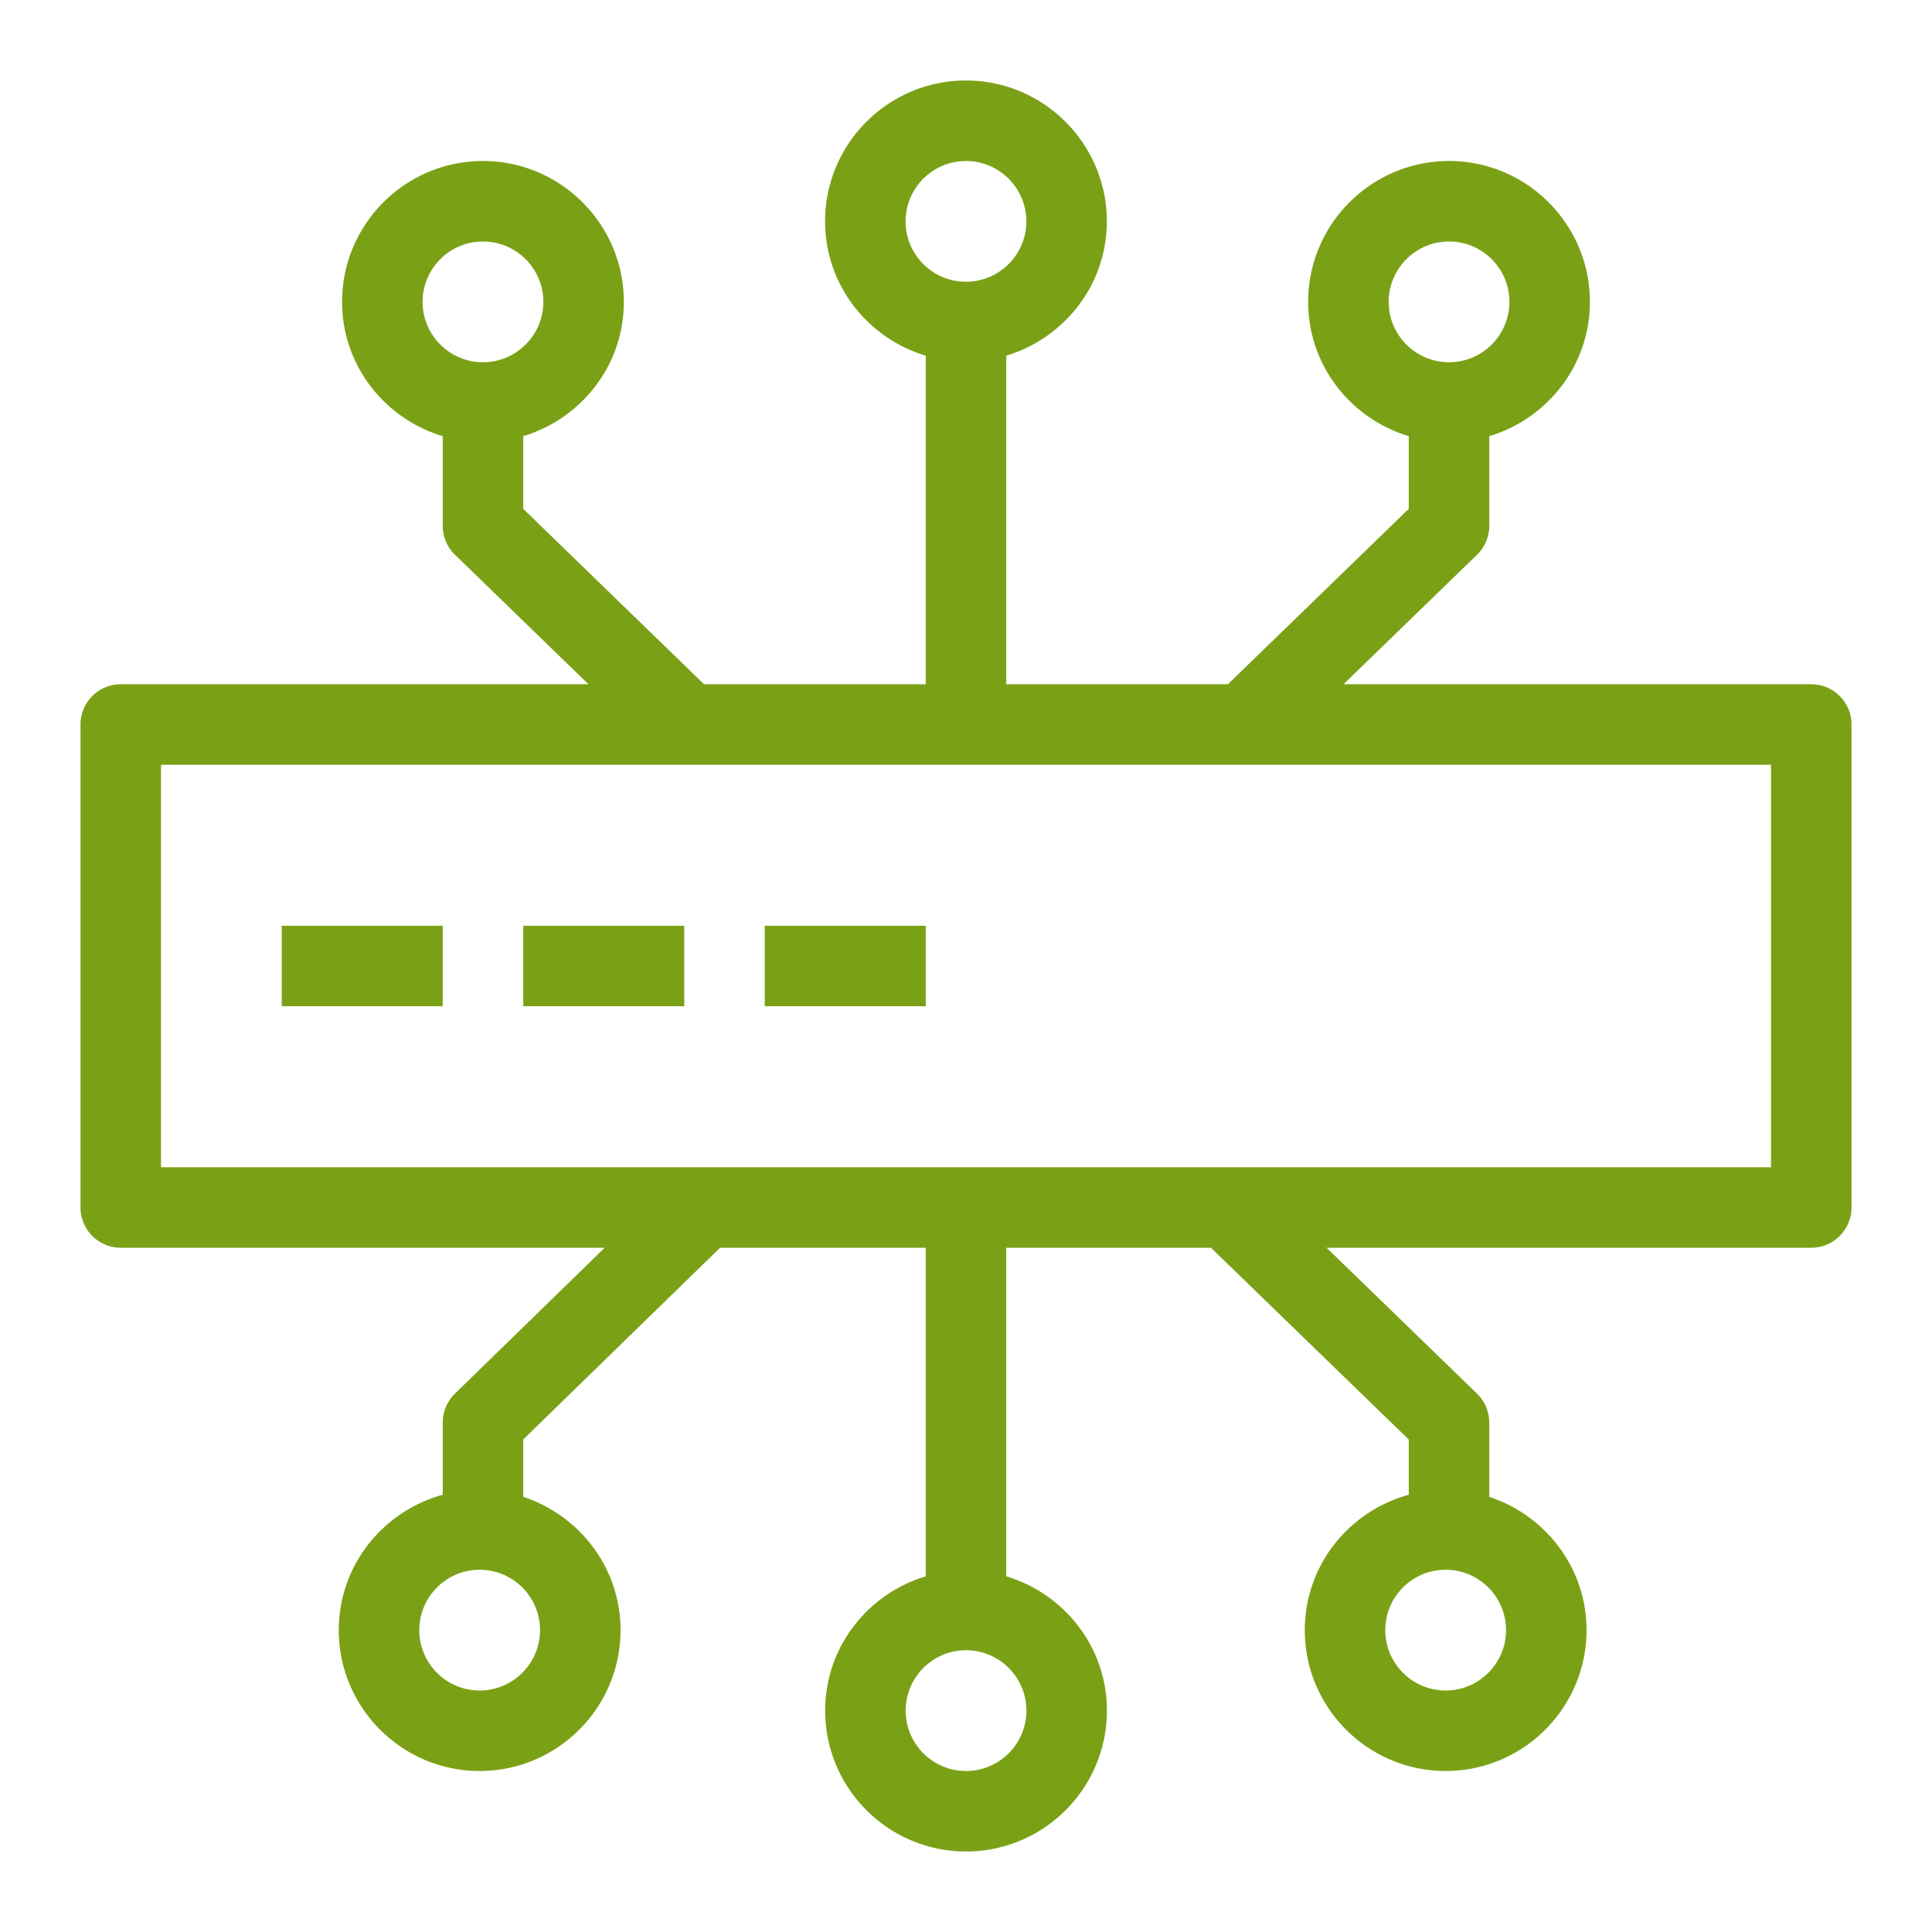 <svg xmlns="http://www.w3.org/2000/svg" viewBox="0 0 48 48"><title>Icon-Resource/IoT/Res_AWS-IoT-Greengrass_Protocol_48</title><path fill="#7aa116" fill-rule="evenodd" d="M19 25h4v-2h-4zm-6 0h4v-2h-4zm-6 0h4v-2H7zm-3 4h40V19H4zm31.917 13c-.827 0-1.5-.673-1.5-1.5s.673-1.5 1.5-1.5 1.5.673 1.5 1.5-.673 1.5-1.5 1.5m-10.416.5c0 .827-.673 1.5-1.5 1.5s-1.5-.673-1.5-1.5.673-1.5 1.5-1.5 1.5.673 1.5 1.5M11.917 42c-.827 0-1.5-.673-1.5-1.5s.673-1.5 1.5-1.5 1.5.673 1.5 1.5-.673 1.5-1.5 1.5M10.499 7.5c0-.827.673-1.5 1.5-1.5s1.5.673 1.5 1.5-.673 1.5-1.5 1.5-1.5-.673-1.5-1.5m12-2c0-.827.673-1.5 1.5-1.5s1.5.673 1.5 1.5-.673 1.5-1.5 1.5-1.5-.673-1.5-1.5m12.002 2c0-.827.673-1.5 1.5-1.5s1.5.673 1.5 1.5-.673 1.5-1.5 1.5-1.5-.673-1.5-1.5M45 17H33.379l3.317-3.217a1 1 0 0 0 .304-.718v-2.228c1.441-.433 2.501-1.757 2.501-3.337 0-1.93-1.57-3.5-3.5-3.5s-3.5 1.57-3.5 3.5c0 1.58 1.059 2.903 2.499 3.336v1.806L30.506 17H25V8.836c1.44-.433 2.499-1.756 2.499-3.336 0-1.93-1.57-3.5-3.5-3.5s-3.5 1.57-3.5 3.5c0 1.58 1.06 2.904 2.501 3.337V17h-5.508L13 12.642v-1.806c1.44-.433 2.499-1.756 2.499-3.336 0-1.93-1.57-3.5-3.5-3.5s-3.5 1.57-3.5 3.5c0 1.58 1.06 2.904 2.501 3.337v2.228c0 .271.109.53.304.718L14.62 17H3a1 1 0 0 0-1 1v12a1 1 0 0 0 1 1h12.023l-3.721 3.625a1 1 0 0 0-.302.716v1.796c-1.483.406-2.583 1.753-2.583 3.363 0 1.93 1.57 3.5 3.5 3.5s3.5-1.57 3.5-3.5c0-1.549-1.02-2.852-2.417-3.311v-1.426L17.89 31H23v8.164c-1.44.433-2.499 1.756-2.499 3.336 0 1.93 1.57 3.5 3.5 3.5s3.5-1.57 3.5-3.5c0-1.58-1.06-2.904-2.501-3.337V31h5.086L35 35.765v1.372c-1.483.406-2.583 1.753-2.583 3.363 0 1.93 1.57 3.5 3.5 3.5s3.5-1.57 3.5-3.5c0-1.549-1.02-2.852-2.417-3.311v-1.848a1 1 0 0 0-.304-.717L32.959 31H45a1 1 0 0 0 1-1V18a1 1 0 0 0-1-1"/></svg>